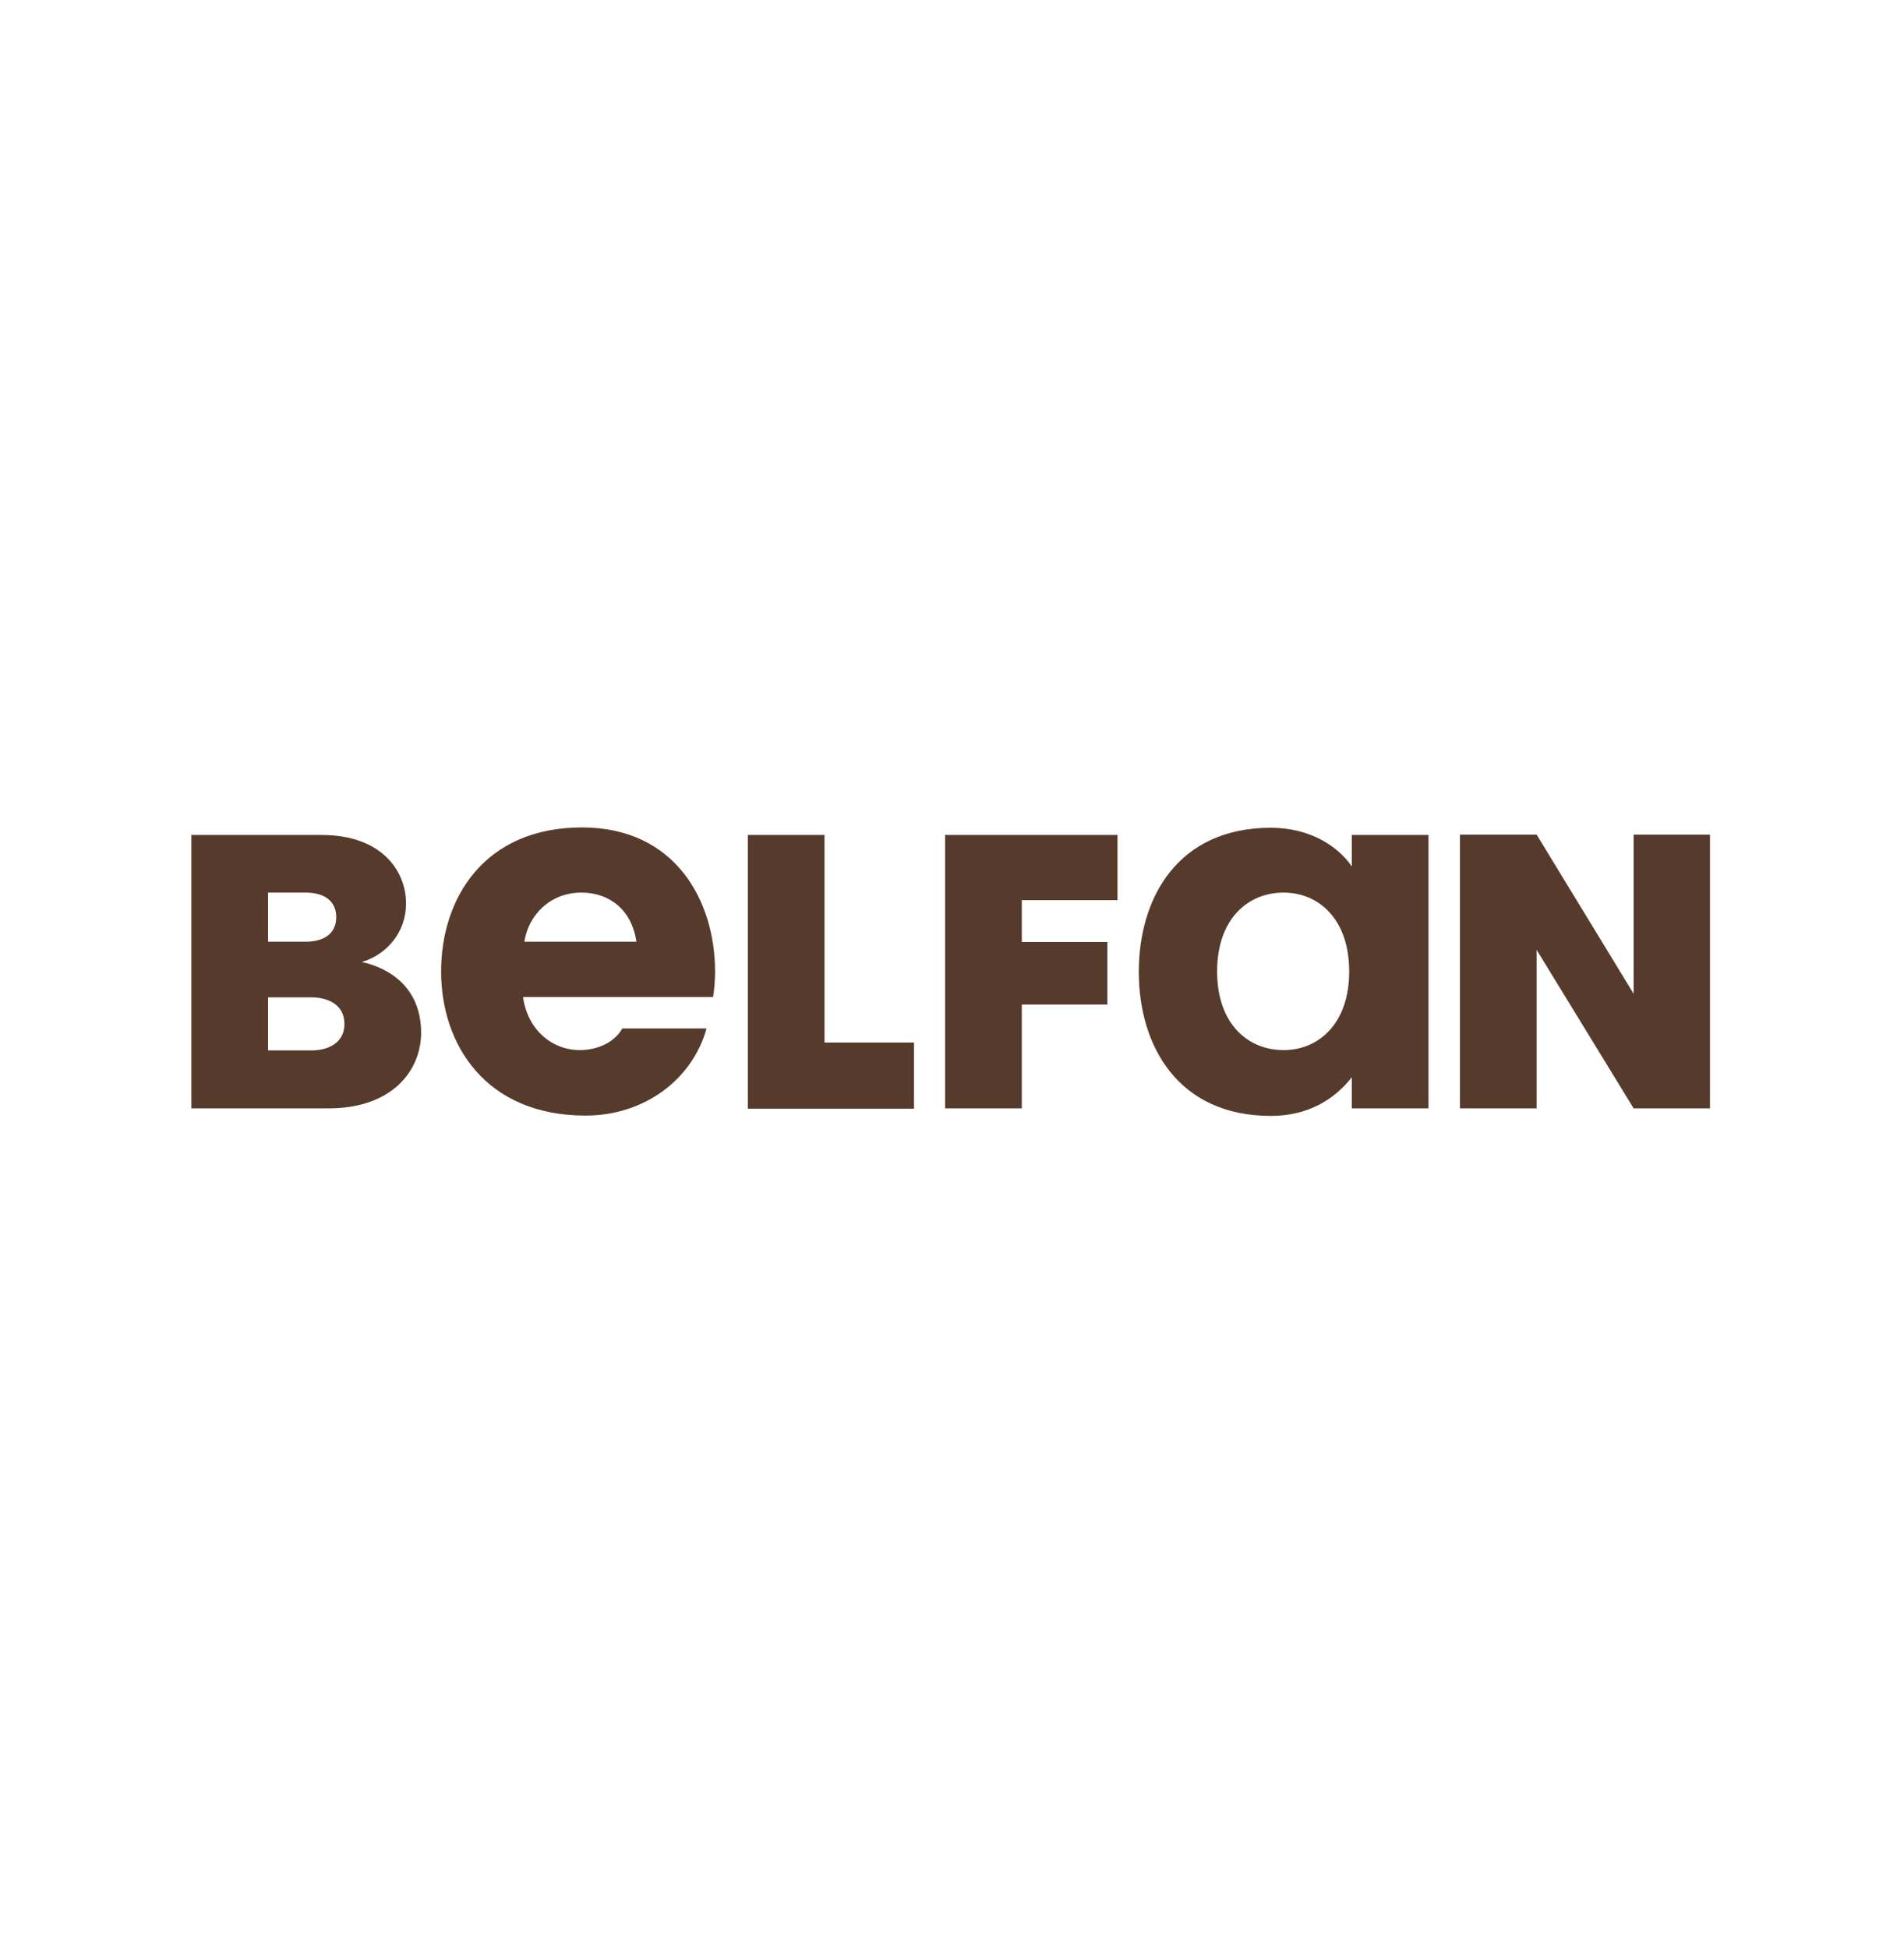 <?xml version="1.0" encoding="utf-8"?>
<!-- Generator: Adobe Illustrator 21.0.0, SVG Export Plug-In . SVG Version: 6.00 Build 0)  -->
<svg version="1.1" id="Слой_1" xmlns="http://www.w3.org/2000/svg" xmlns:xlink="http://www.w3.org/1999/xlink" x="0px" y="0px" viewBox="0 0 581 595" style="enable-background:new 0 0 581.1 595.3;" xml:space="preserve" width="300px" height="307px" preserveAspectRatio="none">
<style type="text/css">
	.st0{fill:#563B2C;}
</style>
<g>
	<path class="st0" d="M412.5,255h23.4v83.5h-23.4v-9.5c-5.4,6.9-13.5,11.8-24.7,11.8c-28.4,0-40.3-21.5-40.3-44
		c0-22.6,11.9-44,40.3-44c11.2,0,20,5,24.7,11.8V255z M411.7,296.7c0-16.1-9.4-24.1-20-24.1c-10.9,0-20.3,8-20.3,24.1
		c0,15.9,9.3,24,20.3,24C402.4,320.7,411.7,312.6,411.7,296.7 M288.4,255H341v19.9h-29.2v12.8h26.1v19.1h-26.1v31.7h-23.4V255z
		 M228.2,255h23.4v63.4h27.3v20.2h-50.7V255z M159.6,304.5c1.4,10,8.8,16.2,17.4,16.2c4.3,0,10.1-1.7,12.9-6.6h25.7
		c-4.3,15.5-18.9,26.6-36.9,26.6c-30.5,0-44.1-21.7-44.1-44c0-22.4,13.2-44,43-44c28.6,0,40.6,22.6,40.6,44c0,2.5-0.2,5.1-0.6,7.8
		H159.6z M194.2,287.6c-1.4-9.7-8.2-15-16.8-15c-9.4,0-16.1,6.7-17.4,15H194.2z M98.1,255c18.6,0,25.8,11.2,25.8,20.9
		c0,8.8-5.8,15.6-13.5,17.9c8.7,1.9,18.1,8,18.1,21.6c0,11.6-8.9,23.1-28.2,23.1H58.4V255H98.1z M93.3,287.6c5.7,0,9.3-2.6,9.3-7.5
		s-3.6-7.5-9.3-7.5H81.8v15H93.3z M95.1,320.8c4.3,0,10-1.8,10-8.1c0-6.3-5.7-8.1-10-8.1H81.8v16.2H95.1z"/>
	<polygon class="st0" points="445.5,254.9 468.9,254.9 498.5,303.5 498.5,254.9 521.8,254.9 521.8,338.5 498.5,338.5 468.9,290.1 
		468.9,338.5 445.5,338.5 	"/>
</g>
</svg>
